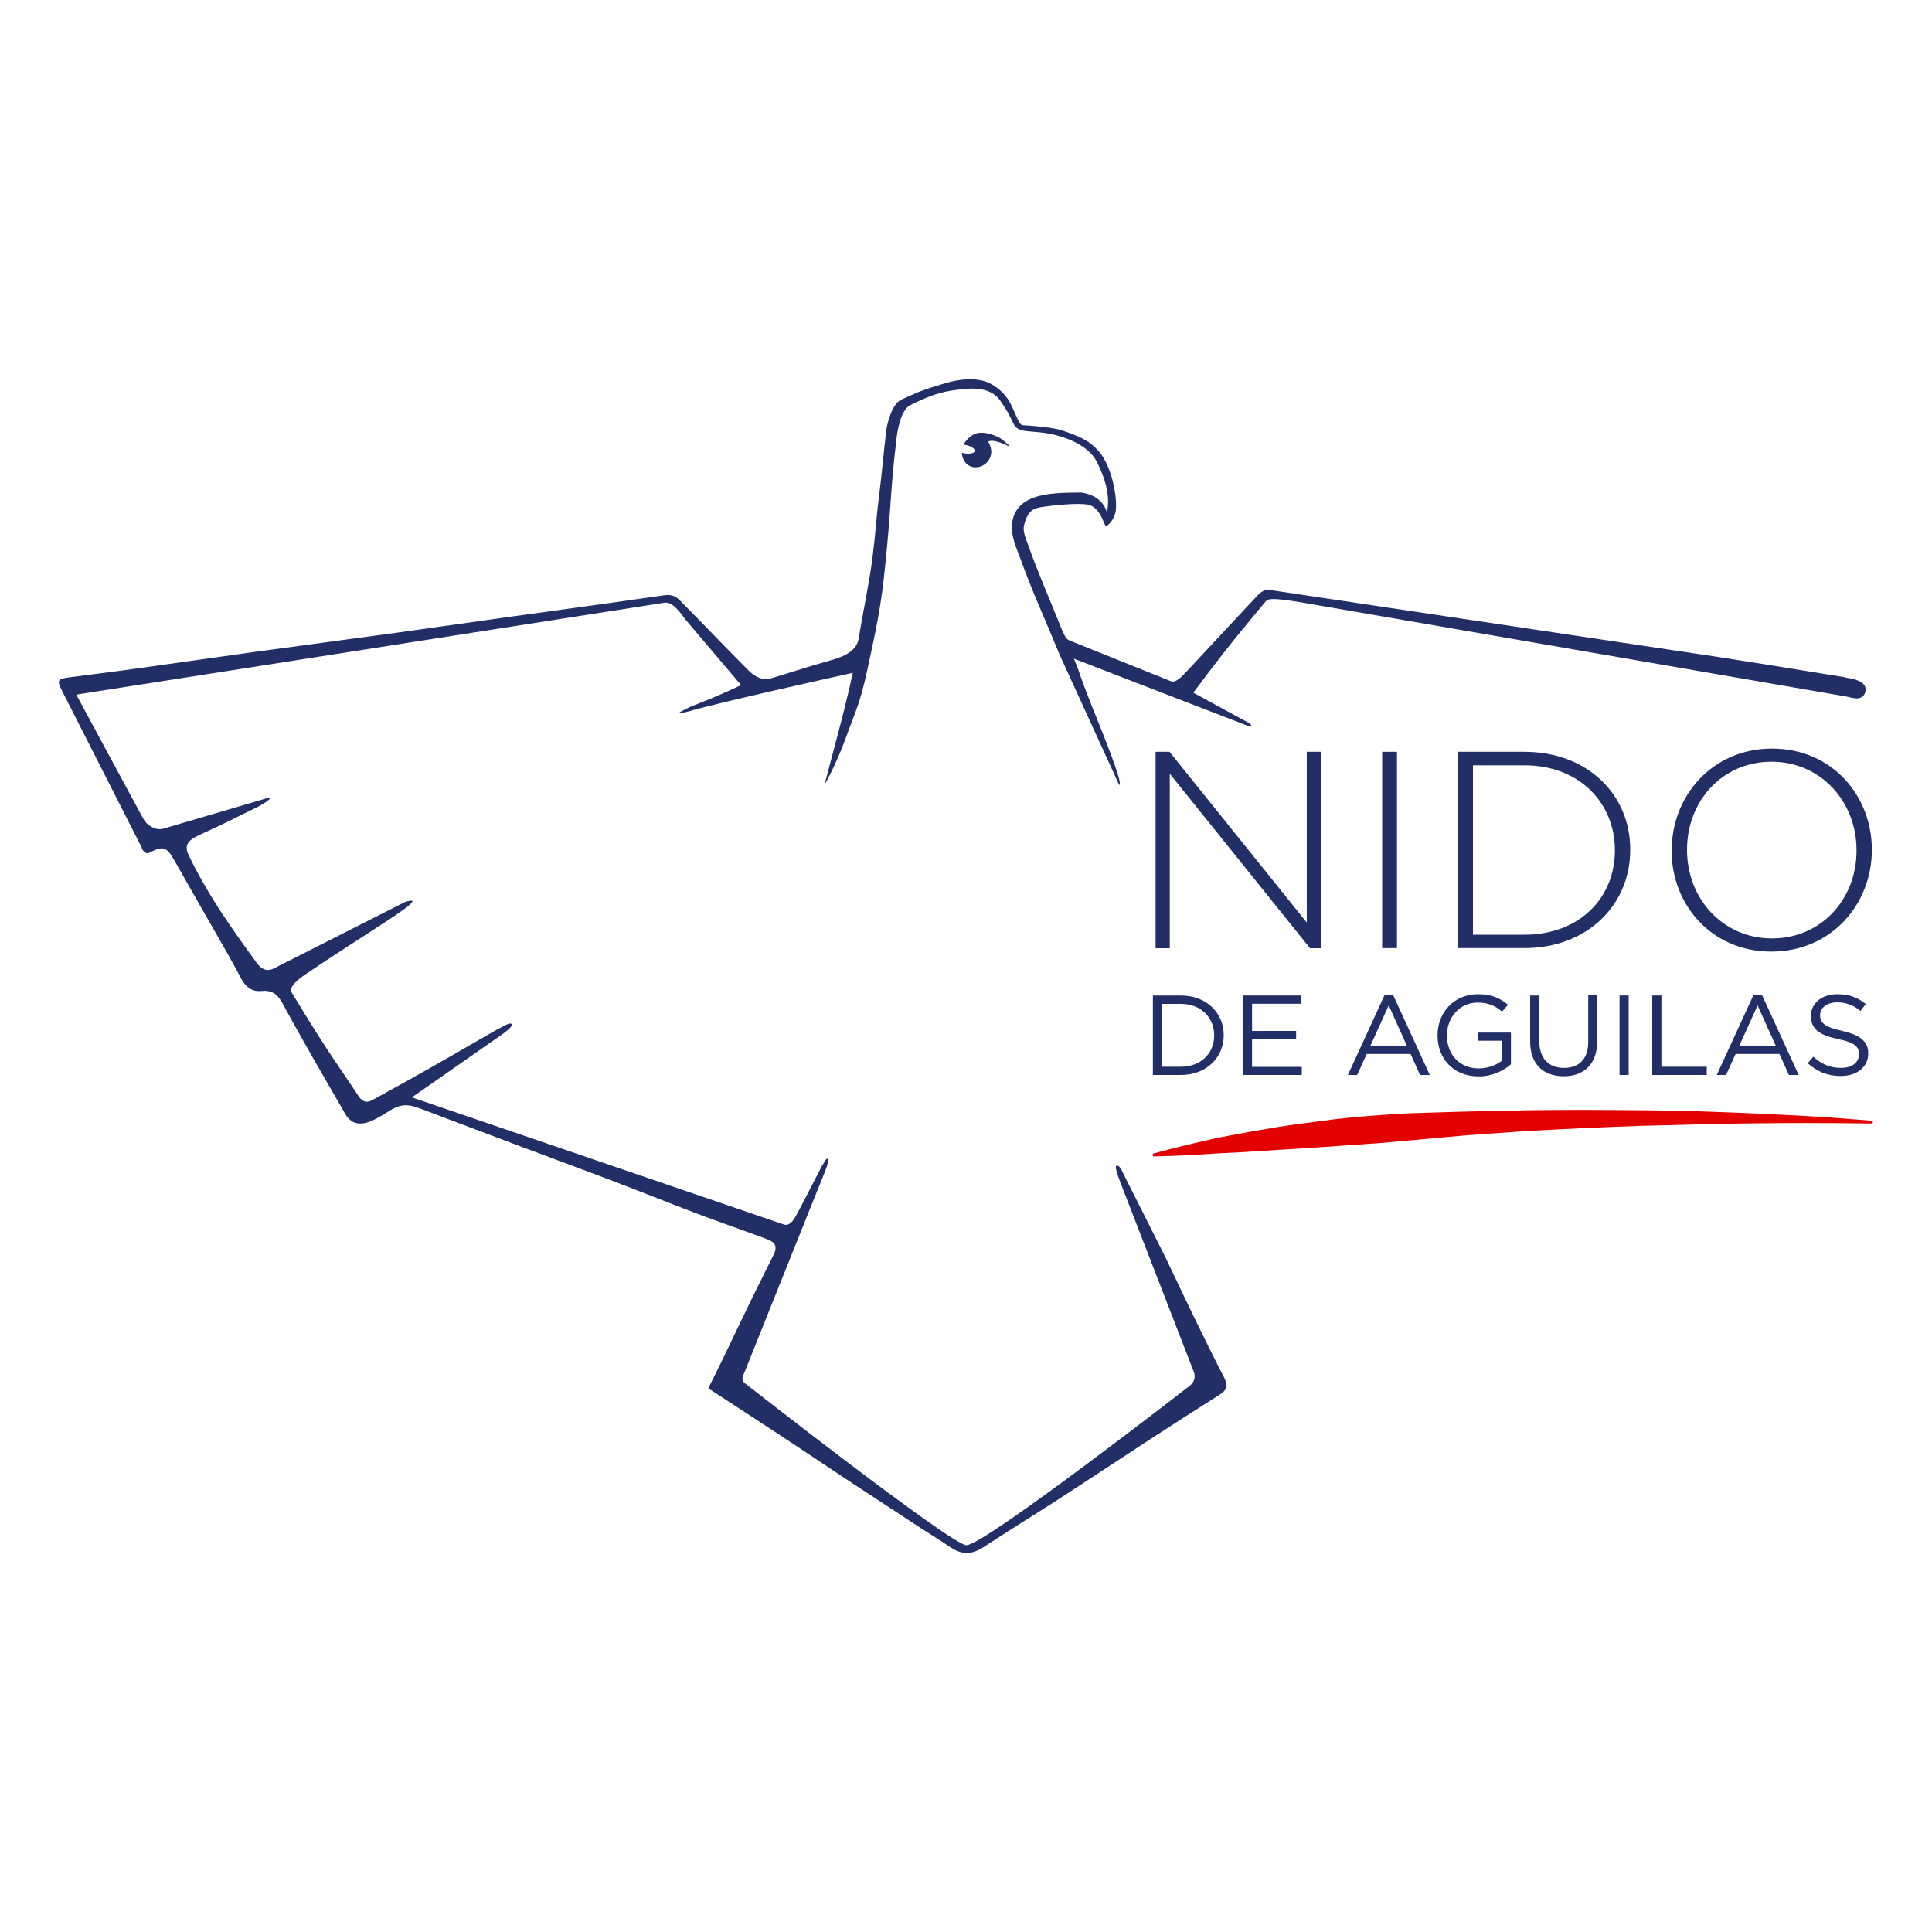 <?xml version="1.0" encoding="UTF-8"?>
<svg id="Capa_1" data-name="Capa 1" xmlns="http://www.w3.org/2000/svg" viewBox="0 0 150 150">
  <defs>
    <style>
      .cls-1 {
        fill: #e20000;
      }

      .cls-2 {
        fill: #222f67;
      }
    </style>
  </defs>
  <path class="cls-2" d="M78.35,34.68s.03-.06.03-.06c0,0-.55-.51-.81-.65-.55-.27-1.15-.44-1.66-.35-.43.08-.88.47-1.1.91.06,0,.11,0,.17.02.42.08.74.29.7.47-.04.18-.41.25-.83.17-.06-.01-.12-.03-.17-.05.01.54.34,1.02.83,1.12.65.13,1.29-.3,1.43-.96.07-.34-.03-.71-.22-1,0,0,.26-.33,1.64.37M143.3,52.59c-2.35-.38-8.78-1.42-9.8-1.57l-35.01-5.23c-.25-.03-.61.18-.81.39l-5.55,5.95c-.23.21-.8.96-1.24.75l-7.6-3.05c-.43-.17-.49-.21-.63-.49q-.18-.34-.32-.71c-.84-2.11-1.77-4.19-2.52-6.33-.14-.41-.44-1.03-.31-1.53.21-.83.5-1.26,1.23-1.38,1.17-.19,2.9-.34,3.68-.22.97.15,1.29,1.52,1.4,1.62.17.15.74-.5.81-1.16.13-1.24-.38-3.46-1.26-4.52-.77-.92-1.59-1.24-2.9-1.69-.53-.19-1.96-.35-3.08-.41-.3-.02-.56-.99-.98-1.76-.4-.75-1.1-1.26-1.58-1.5-.87-.43-2.21-.39-3.6.05-1.47.47-.33.07-1.72.56-.28.1-.81.35-1.52.66-.72.33-1.1,1.78-1.18,2.4-.25,2.09-.3,3.02-.58,5.25-.2,1.57-.25,2.75-.5,4.7-.25,1.95-.74,4.18-1.07,6.26-.22,1.07-1.44,1.44-2.38,1.7-1.48.41-2.53.77-4.43,1.34-.64.19-1.26-.13-1.76-.64-2.11-2.12-3.72-3.83-5.29-5.4-.37-.38-.73-.49-1.25-.41-3.87.56-7.74,1.08-11.62,1.62-3.03.42-6.06.86-9.1,1.28-3.7.51-7.4.99-11.1,1.5-3.03.42-6.06.86-9.1,1.28-1.7.24-3.41.45-5.11.67-1.09.14-1.14.2-.67,1.13l6.12,12.04c.2.6.53.52.61.47,1.1-.57,1.36-.46,1.95.58,1.39,2.46,2.8,4.91,4.2,7.36.35.61.68,1.24,1.01,1.86.33.61.82,1,1.54.93.83-.08,1.26.23,1.66.97,1.57,2.9,3.23,5.74,4.88,8.6.46.79,1.23.98,2.41.33.21-.12.6-.33.92-.54,1.07-.7,1.66-.54,2.62-.18,2.41.9,4.81,1.83,7.22,2.73,2.47.93,4.96,1.84,7.43,2.78,2.24.85,4.47,1.75,6.71,2.6,1.47.56,2.95,1.07,4.42,1.61.43.16.87.3,1.28.5.48.24.45.65.24,1.07-.61,1.24-1.24,2.47-1.84,3.71-.69,1.42-1.37,2.85-2.05,4.27-.37.76-.75,1.51-1.19,2.4,1.95,1.27,3.92,2.55,5.88,3.84,1.7,1.12,3.38,2.25,5.07,3.37,1.76,1.16,3.53,2.32,5.29,3.47.82.54,1.66,1.04,2.47,1.6.98.68,1.75.66,2.74,0,1.71-1.13,3.47-2.21,5.2-3.32,2.57-1.66,5.12-3.35,7.68-5.02,1.73-1.12,3.46-2.24,5.21-3.34.6-.38.92-.63.49-1.48-1.58-3.06-3.05-6.17-4.53-9.28h0s-3.46-6.88-3.46-6.88c-.11-.18-.22-.28-.35-.24-.23.08.42,1.56.96,2.98l4.96,12.8c.21.44.28.92-.29,1.35,0,0-15.9,12.35-17.28,12.33-1.17-.02-17.14-12.53-17.14-12.53-.35-.23-.27-.5-.1-.86l5.61-14.01c.48-1.18,1.06-2.49.87-2.6-.12-.07-.22.2-.47.58l-1.69,3.27c-.29.49-.65,1.48-1.28,1.24l-28.85-9.86,6.37-4.45c.57-.39,1.5-1.01,1.38-1.22-.12-.21-.47.01-3.62,1.83-4.38,2.52-4.48,2.54-7.2,4.05-.77.43-1.07-.33-1.33-.7-2.6-3.81-3.34-5.03-4.92-7.63-.3-.49.63-1.14,1.05-1.43,2.24-1.52,4.36-2.85,6.64-4.35,1.16-.77,2.43-1.68,1.1-1.27l-10.09,5.11c-.53.3-.99.23-1.45-.41-1.85-2.55-3.74-5.17-5.26-8.33-.49-1.02.25-1.31,1.3-1.79,1.47-.66,2.4-1.16,3.85-1.86.22-.1,1.22-.62,1.2-.86l-8.36,2.46c-.6.14-1.25-.28-1.53-.81l-5.19-9.61,45.62-7.13c.5-.08.91.23,1.67,1.29l4.33,5.1c-1.81.84-2.21,1-3.63,1.56-.6.23-1.24.61-1.24.61,0,0,0,.07.73-.11,2.38-.7,11.26-2.67,12.81-3.01,0,0-.41,1.94-1.04,4.31-.51,1.93-1.16,4.39-1.16,4.39,0,0,.88-1.5,1.67-3.68.66-1.84,1.07-2.57,1.61-5.03,1.03-4.7,1.2-5.77,1.58-9.79.33-3.57.31-4.79.68-7.9.04-.3.18-2.61,1.15-3.1,1.79-.87,2.59-1.11,4.38-1.25.47-.04,1.89-.12,2.6.95.66.99.56.85,1.01,1.76.36.71,1.09.52,2.47.72,1.14.17,3.29.78,4.02,2.28.48.99,1.08,2.4.76,3.91,0,0-.2-1.3-1.99-1.57-1.93.03-5-.09-5.36,2.3-.15,1.02.33,2.01.65,2.88.96,2.64,1.72,4.23,3.05,7.46l4.6,10.06c.4,0-1.51-4.57-2.26-6.48-.28-.7-.65-1.68-.94-2.54l-.31-.78,13.52,5.22c.53.15.1-.21.1-.21l-4.35-2.37c1.55-2.08,2.84-3.77,5.56-7.02.23-.26.23-.47,3.93.2l39.25,6.78h0l1.96.34c.12.02.24.05.34.08l.35.06s.6.1.77-.46c.17-.56-.23-.99-1.54-1.15"/>
  <polygon class="cls-2" points="89.72 58.37 90.8 58.37 101.46 71.63 101.46 58.37 102.57 58.37 102.57 73.62 101.71 73.62 90.82 60.07 90.82 73.62 89.72 73.62 89.72 58.37"/>
  <rect class="cls-2" x="107.31" y="58.37" width="1.15" height="15.24"/>
  <path class="cls-2" d="M113.21,58.37h5.15c4.86,0,8.21,3.29,8.21,7.58v.04c0,4.29-3.36,7.62-8.21,7.62h-5.15v-15.24ZM114.36,59.42v13.15h4c4.31,0,7.02-2.9,7.02-6.53v-.04c0-3.62-2.72-6.58-7.02-6.58h-4Z"/>
  <path class="cls-2" d="M129.79,66.04v-.04c0-4.16,3.11-7.88,7.79-7.88s7.75,3.68,7.75,7.84v.04c0,4.16-3.11,7.88-7.8,7.88s-7.75-3.68-7.75-7.84M144.14,66.04v-.04c0-3.77-2.78-6.86-6.6-6.86s-6.56,3.05-6.56,6.82v.04c0,3.77,2.78,6.86,6.6,6.86s6.56-3.05,6.56-6.81"/>
  <path class="cls-2" d="M91.68,83.46h-2.17v-6.17h2.17c1.97,0,3.33,1.33,3.33,3.08s-1.36,3.09-3.33,3.09M91.68,77.94h-1.47v4.88h1.47c1.58,0,2.59-1.06,2.59-2.43s-1.01-2.45-2.59-2.45"/>
  <polygon class="cls-2" points="101.03 77.93 97.21 77.93 97.21 80.04 100.63 80.04 100.63 80.67 97.21 80.67 97.21 82.83 101.07 82.83 101.07 83.46 96.5 83.46 96.5 77.29 101.03 77.29 101.03 77.93"/>
  <path class="cls-2" d="M111.01,83.46h-.76l-.73-1.63h-3.41l-.74,1.63h-.72l2.85-6.21h.66l2.85,6.21ZM107.82,78.06l-1.43,3.15h2.85l-1.42-3.15Z"/>
  <path class="cls-2" d="M114.79,83.57c-1.97,0-3.18-1.41-3.18-3.18s1.26-3.2,3.14-3.2c1.05,0,1.71.3,2.33.82l-.46.53c-.48-.41-1.02-.7-1.9-.7-1.39,0-2.38,1.15-2.38,2.54,0,1.48.96,2.57,2.48,2.57.72,0,1.38-.27,1.81-.62v-1.53h-1.9v-.63h2.58v2.46c-.58.51-1.46.94-2.51.94"/>
  <path class="cls-2" d="M124.01,80.83c0,1.8-1.05,2.73-2.61,2.73s-2.6-.93-2.6-2.68v-3.59h.71v3.54c0,1.33.72,2.08,1.91,2.08s1.89-.69,1.89-2.04v-3.59h.71v3.53Z"/>
  <rect class="cls-2" x="125.74" y="77.29" width=".71" height="6.17"/>
  <polygon class="cls-2" points="128.28 77.29 128.99 77.29 128.99 82.82 132.51 82.82 132.51 83.46 128.28 83.46 128.28 77.29"/>
  <path class="cls-2" d="M139.65,83.46h-.76l-.73-1.63h-3.41l-.74,1.63h-.72l2.85-6.21h.66l2.85,6.21ZM136.46,78.06l-1.43,3.15h2.85l-1.42-3.15Z"/>
  <path class="cls-2" d="M143.01,80.04c1.39.3,2.04.8,2.04,1.75,0,1.07-.89,1.75-2.14,1.75-.99,0-1.81-.33-2.56-.99l.44-.51c.65.58,1.28.87,2.15.87s1.39-.43,1.39-1.06c0-.58-.31-.91-1.63-1.18-1.44-.31-2.1-.77-2.1-1.79s.87-1.69,2.06-1.69c.91,0,1.56.25,2.2.76l-.41.54c-.58-.47-1.16-.67-1.81-.67-.81,0-1.33.44-1.33,1s.32.92,1.7,1.21"/>
  <path class="cls-1" d="M145.41,87.02s-.87-.07-2.39-.19c-1.52-.12-3.7-.24-6.33-.36-1.31-.06-2.73-.12-4.24-.17-1.5-.06-3.09-.07-4.74-.1-1.64-.01-3.34-.03-5.07-.03-1.73.02-3.48,0-5.24.06-1.76.03-3.52.06-5.25.12-.87.03-1.73.05-2.58.08-.85.03-1.69.1-2.51.15-1.65.12-3.24.27-4.74.49-.75.1-1.48.19-2.19.29-.71.1-1.39.22-2.04.33-1.31.22-2.5.45-3.55.65-1.05.23-1.96.45-2.71.63-1.5.37-2.34.61-2.34.61l.04.2s.89,0,2.43-.08c.77-.03,1.7-.1,2.76-.16,1.07-.05,2.27-.11,3.57-.2.65-.04,1.33-.1,2.04-.13.7-.04,1.43-.09,2.18-.14,1.49-.1,3.07-.21,4.7-.33,1.63-.14,3.31-.3,5.02-.45,1.71-.17,3.45-.28,5.2-.4,1.74-.13,3.49-.19,5.21-.29,1.72-.08,3.41-.14,5.05-.2,3.27-.08,6.34-.17,8.96-.19,2.62-.03,4.81-.02,6.34-.01,1.53.02,2.4.03,2.4.03l.02-.21Z"/>
</svg>